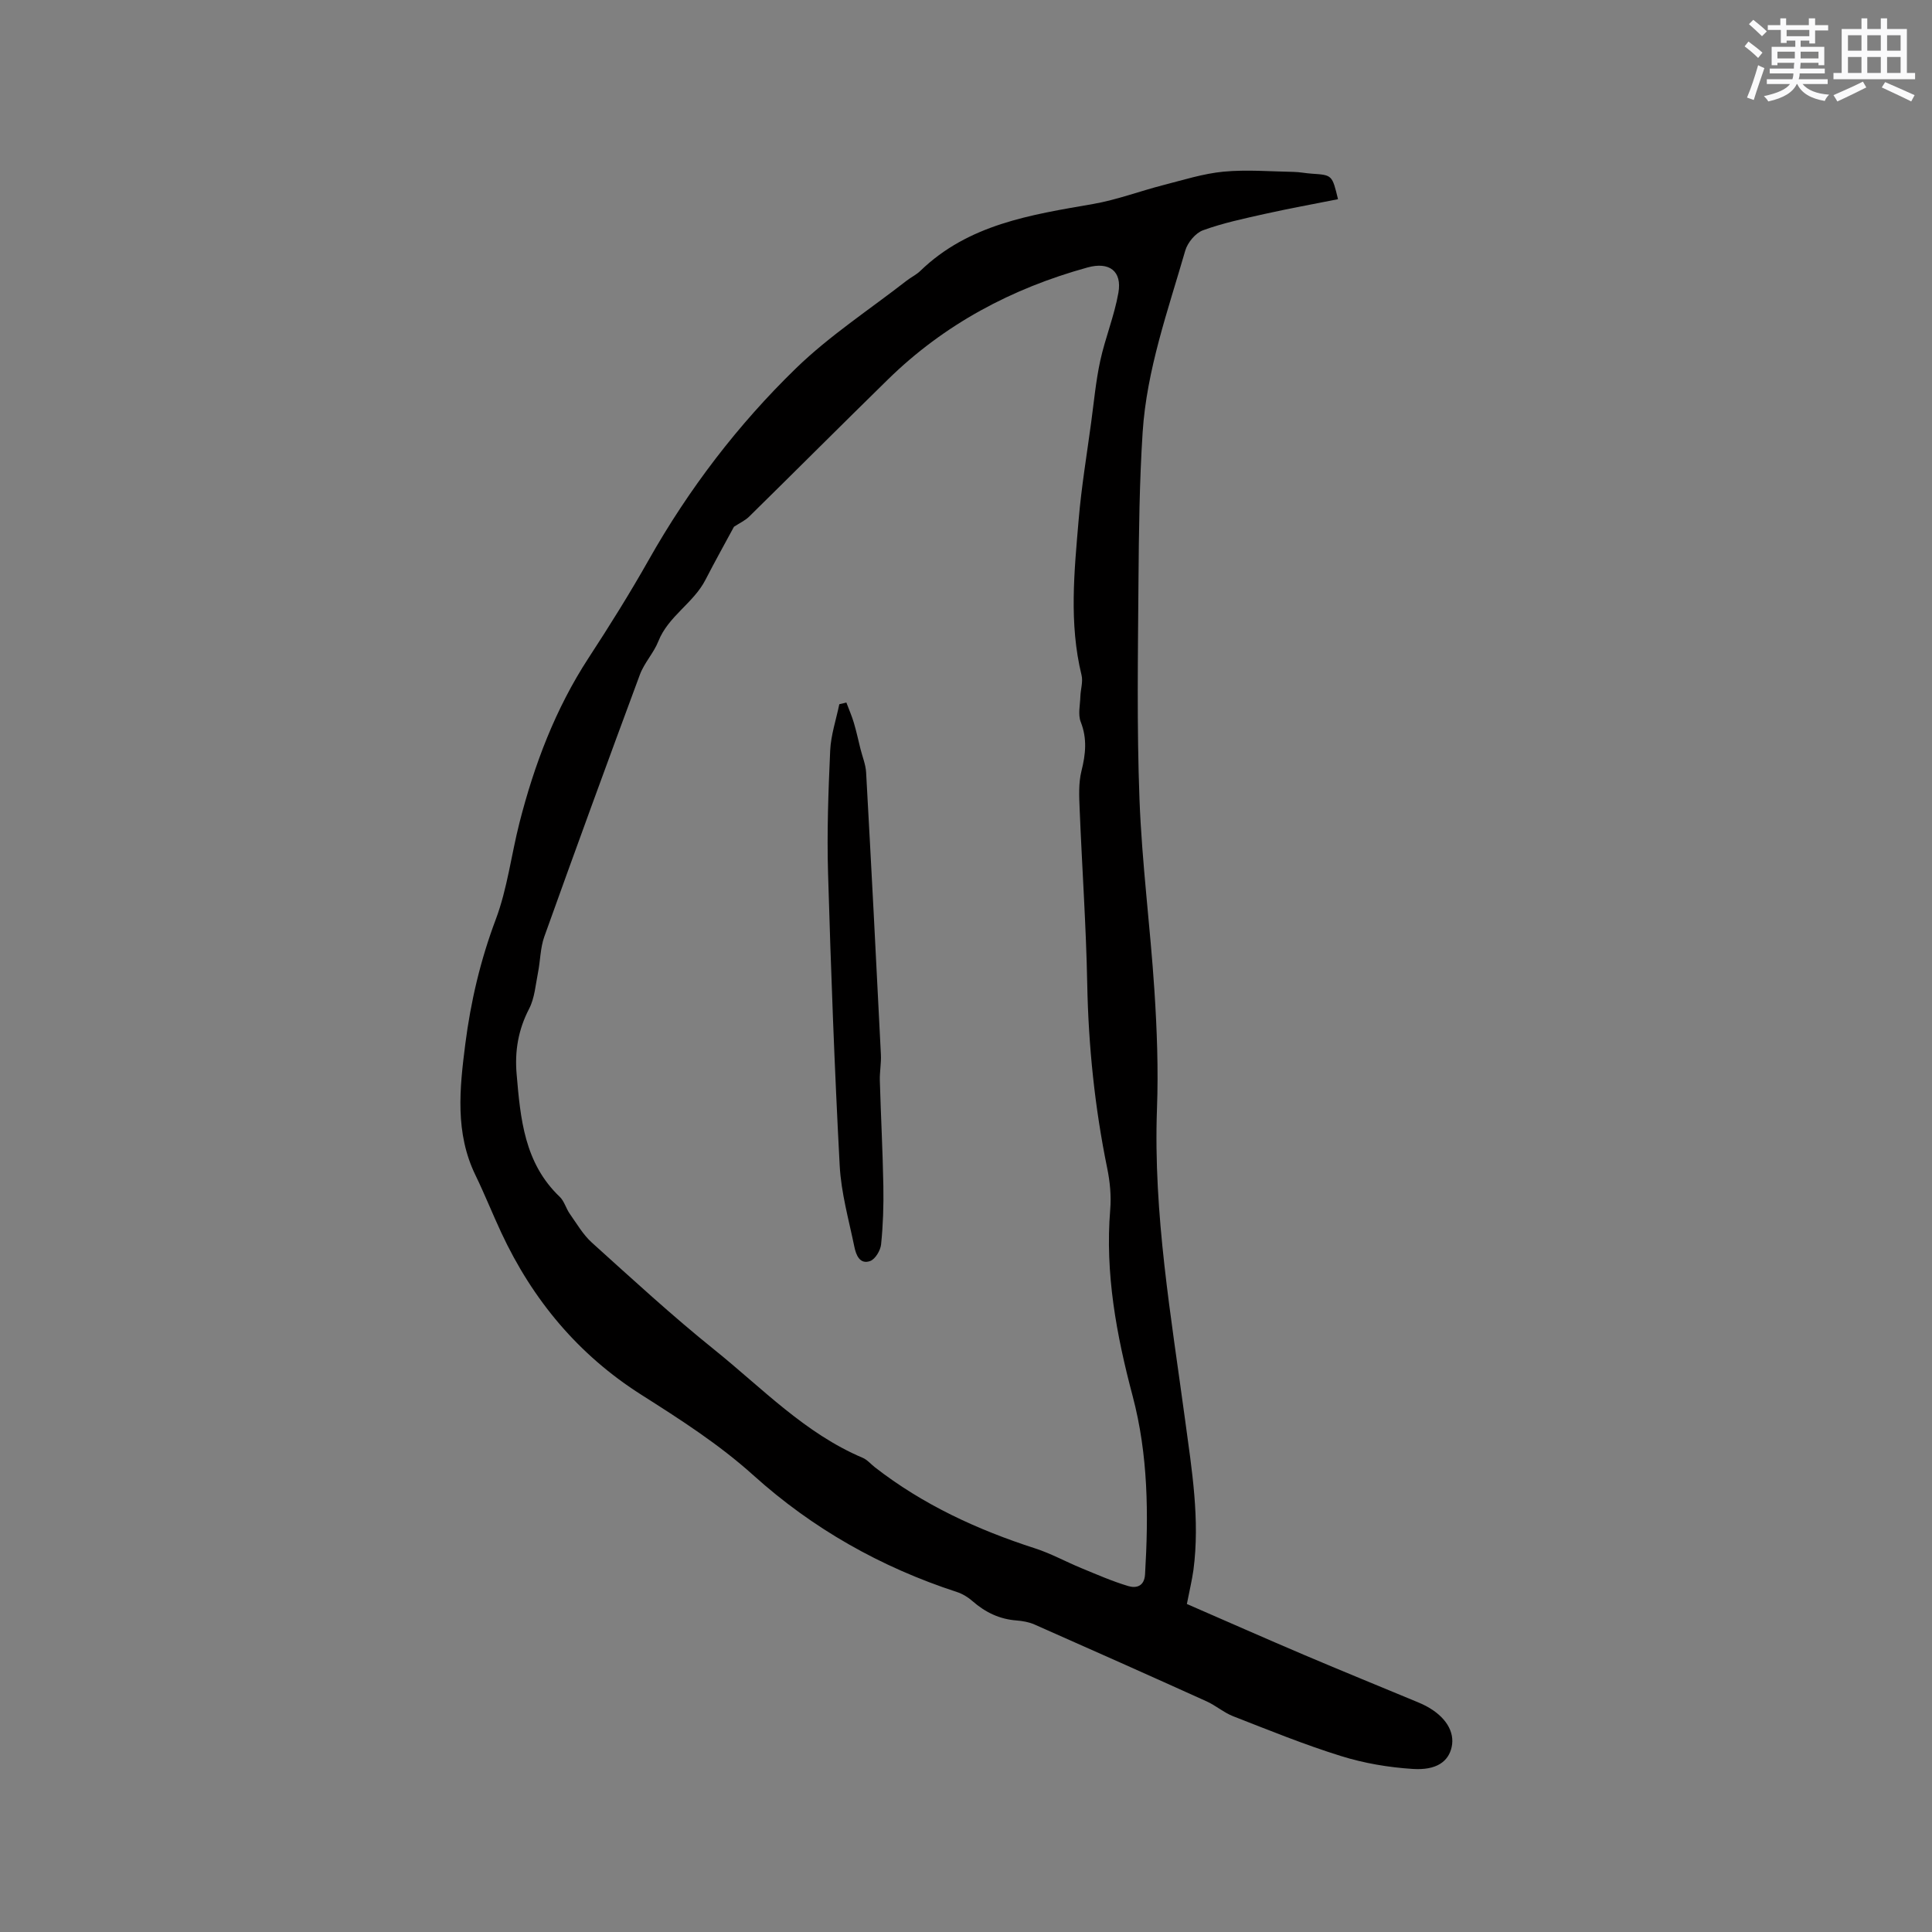 <svg enable-background="new 0 0 400 400" viewBox="0 0 400 400" xmlns="http://www.w3.org/2000/svg"><rect x="0" y="0" width="400" height="400" fill="#808080" stroke="none"/><path d="m245.73 332.09c8.07 3.51 16.18 7.1 24.34 10.57 7.79 3.31 15.63 6.5 23.44 9.75.59.24 1.17.51 1.73.8 4.04 2.15 6.01 5.32 5.31 8.5-.66 2.99-3.13 4.85-8.06 4.53-5-.32-10.08-1.18-14.85-2.67-7.57-2.35-14.94-5.36-22.33-8.24-1.94-.76-3.6-2.23-5.51-3.09-11.85-5.36-23.73-10.65-35.63-15.91-1.14-.5-2.45-.73-3.7-.83-3.53-.26-6.48-1.69-9.12-4-.93-.82-2.08-1.52-3.26-1.9-15.72-5.13-29.85-13.11-42.11-24.16-7.14-6.43-15.14-11.55-23.17-16.65-13.07-8.29-22.53-19.65-29.03-33.59-1.83-3.93-3.44-7.97-5.33-11.87-4.28-8.79-3.29-17.95-2.12-27.14 1.13-8.85 3.14-17.41 6.31-25.83 2.4-6.38 3.21-13.35 4.91-20.02 3.08-12.06 7.44-23.59 14.3-34.11 4.34-6.65 8.56-13.4 12.47-20.32 8.3-14.69 18.47-28 30.51-39.69 6.95-6.74 15.2-12.13 22.88-18.11.92-.72 2.02-1.23 2.84-2.03 9.97-9.65 22.86-11.61 35.73-13.84 4.96-.86 9.75-2.69 14.65-3.94 4.1-1.05 8.21-2.36 12.39-2.76 4.79-.45 9.67-.04 14.5.05 1.27.02 2.53.29 3.8.37 4.19.28 4.19.27 5.4 5.28-5.05 1.01-10.11 1.92-15.12 3.04-4.33.97-8.7 1.89-12.84 3.4-1.55.57-3.18 2.54-3.66 4.19-3.58 12.4-7.99 24.66-8.83 37.65-.66 10.25-.78 20.54-.86 30.82-.11 15.05-.36 30.12.21 45.16.5 13.21 2.23 26.38 3.09 39.58.53 8.14.83 16.33.53 24.47-.79 21.77 2.94 43.08 5.83 64.49 1.39 10.3 3.09 20.56 1.72 31-.31 2.2-.84 4.35-1.36 7.05zm-93.77-223.03c-1.83 3.39-3.93 7.15-5.9 10.98-2.48 4.84-7.7 7.52-9.76 12.74-.96 2.42-2.92 4.46-3.82 6.9-6.7 18.05-13.3 36.13-19.79 54.25-.83 2.33-.81 4.95-1.3 7.42-.51 2.54-.69 5.29-1.85 7.52-2.24 4.32-2.99 8.73-2.58 13.49.79 9.24 1.59 18.44 8.92 25.42.95.91 1.3 2.41 2.09 3.53 1.45 2.05 2.75 4.32 4.58 5.97 8.34 7.52 16.62 15.15 25.37 22.18 9.86 7.93 18.72 17.3 30.7 22.37.94.4 1.67 1.29 2.5 1.94 9.97 7.76 21.23 12.95 33.2 16.81 3.28 1.06 6.35 2.76 9.55 4.08 3.21 1.32 6.41 2.73 9.73 3.72 1.62.48 3.32.09 3.47-2.43.74-12.42.66-24.72-2.57-36.92-3.35-12.62-5.73-25.41-4.64-38.62.23-2.81-.05-5.75-.62-8.52-2.58-12.6-3.89-25.3-4.14-38.17-.23-12.07-1.08-24.14-1.57-36.21-.11-2.62-.25-5.36.37-7.86.87-3.49 1.22-6.7-.14-10.17-.61-1.54-.13-3.52-.08-5.3.05-1.48.58-3.04.24-4.41-2.62-10.72-1.5-21.5-.59-32.24.57-6.71 1.68-13.37 2.58-20.04.58-4.27.97-8.58 1.88-12.78 1.03-4.74 2.92-9.31 3.76-14.08.8-4.51-1.9-6.49-6.37-5.26-15.71 4.33-29.69 11.77-41.38 23.23-9.62 9.42-19.13 18.95-28.73 28.39-.82.79-1.93 1.3-3.11 2.07z" fill="#010000"/><path d="m175.23 145.45c.52 1.4 1.13 2.77 1.55 4.19.53 1.78.92 3.61 1.37 5.41.4 1.62 1.08 3.23 1.17 4.87 1.08 19.47 2.09 38.94 3.06 58.41.09 1.79-.27 3.6-.22 5.39.21 7.29.6 14.58.73 21.88.07 4.01-.06 8.05-.47 12.04-.13 1.26-1.21 3.07-2.28 3.45-2.15.76-2.92-1.32-3.25-2.94-1.15-5.58-2.74-11.17-3.04-16.82-1.07-20.16-1.82-40.34-2.41-60.53-.25-8.46.06-16.94.44-25.4.15-3.22 1.23-6.4 1.89-9.6.49-.1.97-.22 1.46-.35z" fill="#010000"/><g fill="#fafafb"><path d="m361.2 9.6.8-1c.9.7 1.9 1.4 2.9 2.3l-.9 1.1c-1-1-2-1.8-2.8-2.4zm.5 10.6c.9-2.1 1.6-4.3 2.3-6.7.4.2.8.4 1.3.6-.7 2.1-1.5 4.3-2.2 6.6zm.4-15.2.9-.9c1 .8 2 1.6 2.8 2.4l-1 1c-.9-.9-1.8-1.7-2.7-2.5zm12.5-1.2h1.2v1.4h2.7v1.1h-2.7v2.7h-1.2v-.6h-1.8v1.3h4.9v3.8h-1.2v-.5h-3.7c0 .4-.1.9-.1 1.2h5.1v1h-5.2c0 .5-.1.9-.2 1.2h6v1h-5.2c1.1 1.3 2.9 2 5.5 2.2-.4.4-.7.8-.9 1.3-2.9-.5-4.8-1.6-5.7-3.5h-.1c-.8 1.7-2.7 2.9-5.9 3.6-.2-.4-.6-.8-.9-1.1 2.8-.6 4.6-1.4 5.4-2.5h-4.8v-1h5.3c.1-.3.2-.7.2-1.2h-4.9v-1h5c0-.4 0-.8.1-1.2h-3.5v.5h-1.2v-3.8h4.9v-1.3h-1.8v.5h-1.2v-2.7h-2.7v-1h2.6v-1.4h1.2v1.4h4.7v-1.4zm-6.6 8.3h3.6c0-.4 0-.9 0-1.4h-3.6zm1.9-4.6h4.7v-1.3h-4.7zm6.6 3.2h-3.7v1.4h3.7z"/><path d="m385.3 3.8h1.3v2.2h2.8v-2.2h1.3v2.2h4.1v9.1h1.7v1.3h-16.9v-1.3h1.7v-9.1h4.1v-2.2zm.4 13.1.7 1.2c-1.8.9-3.8 1.9-6 2.9-.2-.4-.5-.8-.8-1.3 2.3-1 4.3-1.9 6.1-2.8zm-3.1-6.4h2.8v-3.2h-2.8zm0 4.6h2.8v-3.3h-2.8zm4-4.6h2.8v-3.2h-2.8zm0 4.6h2.8v-3.3h-2.8zm3.7 1.9c2.1.9 4.1 1.8 6.1 2.7l-.7 1.3c-2.2-1.1-4.2-2-6.1-2.9zm3.2-9.7h-2.8v3.2h2.8zm-2.8 7.8h2.8v-3.3h-2.8z"/></g></svg>